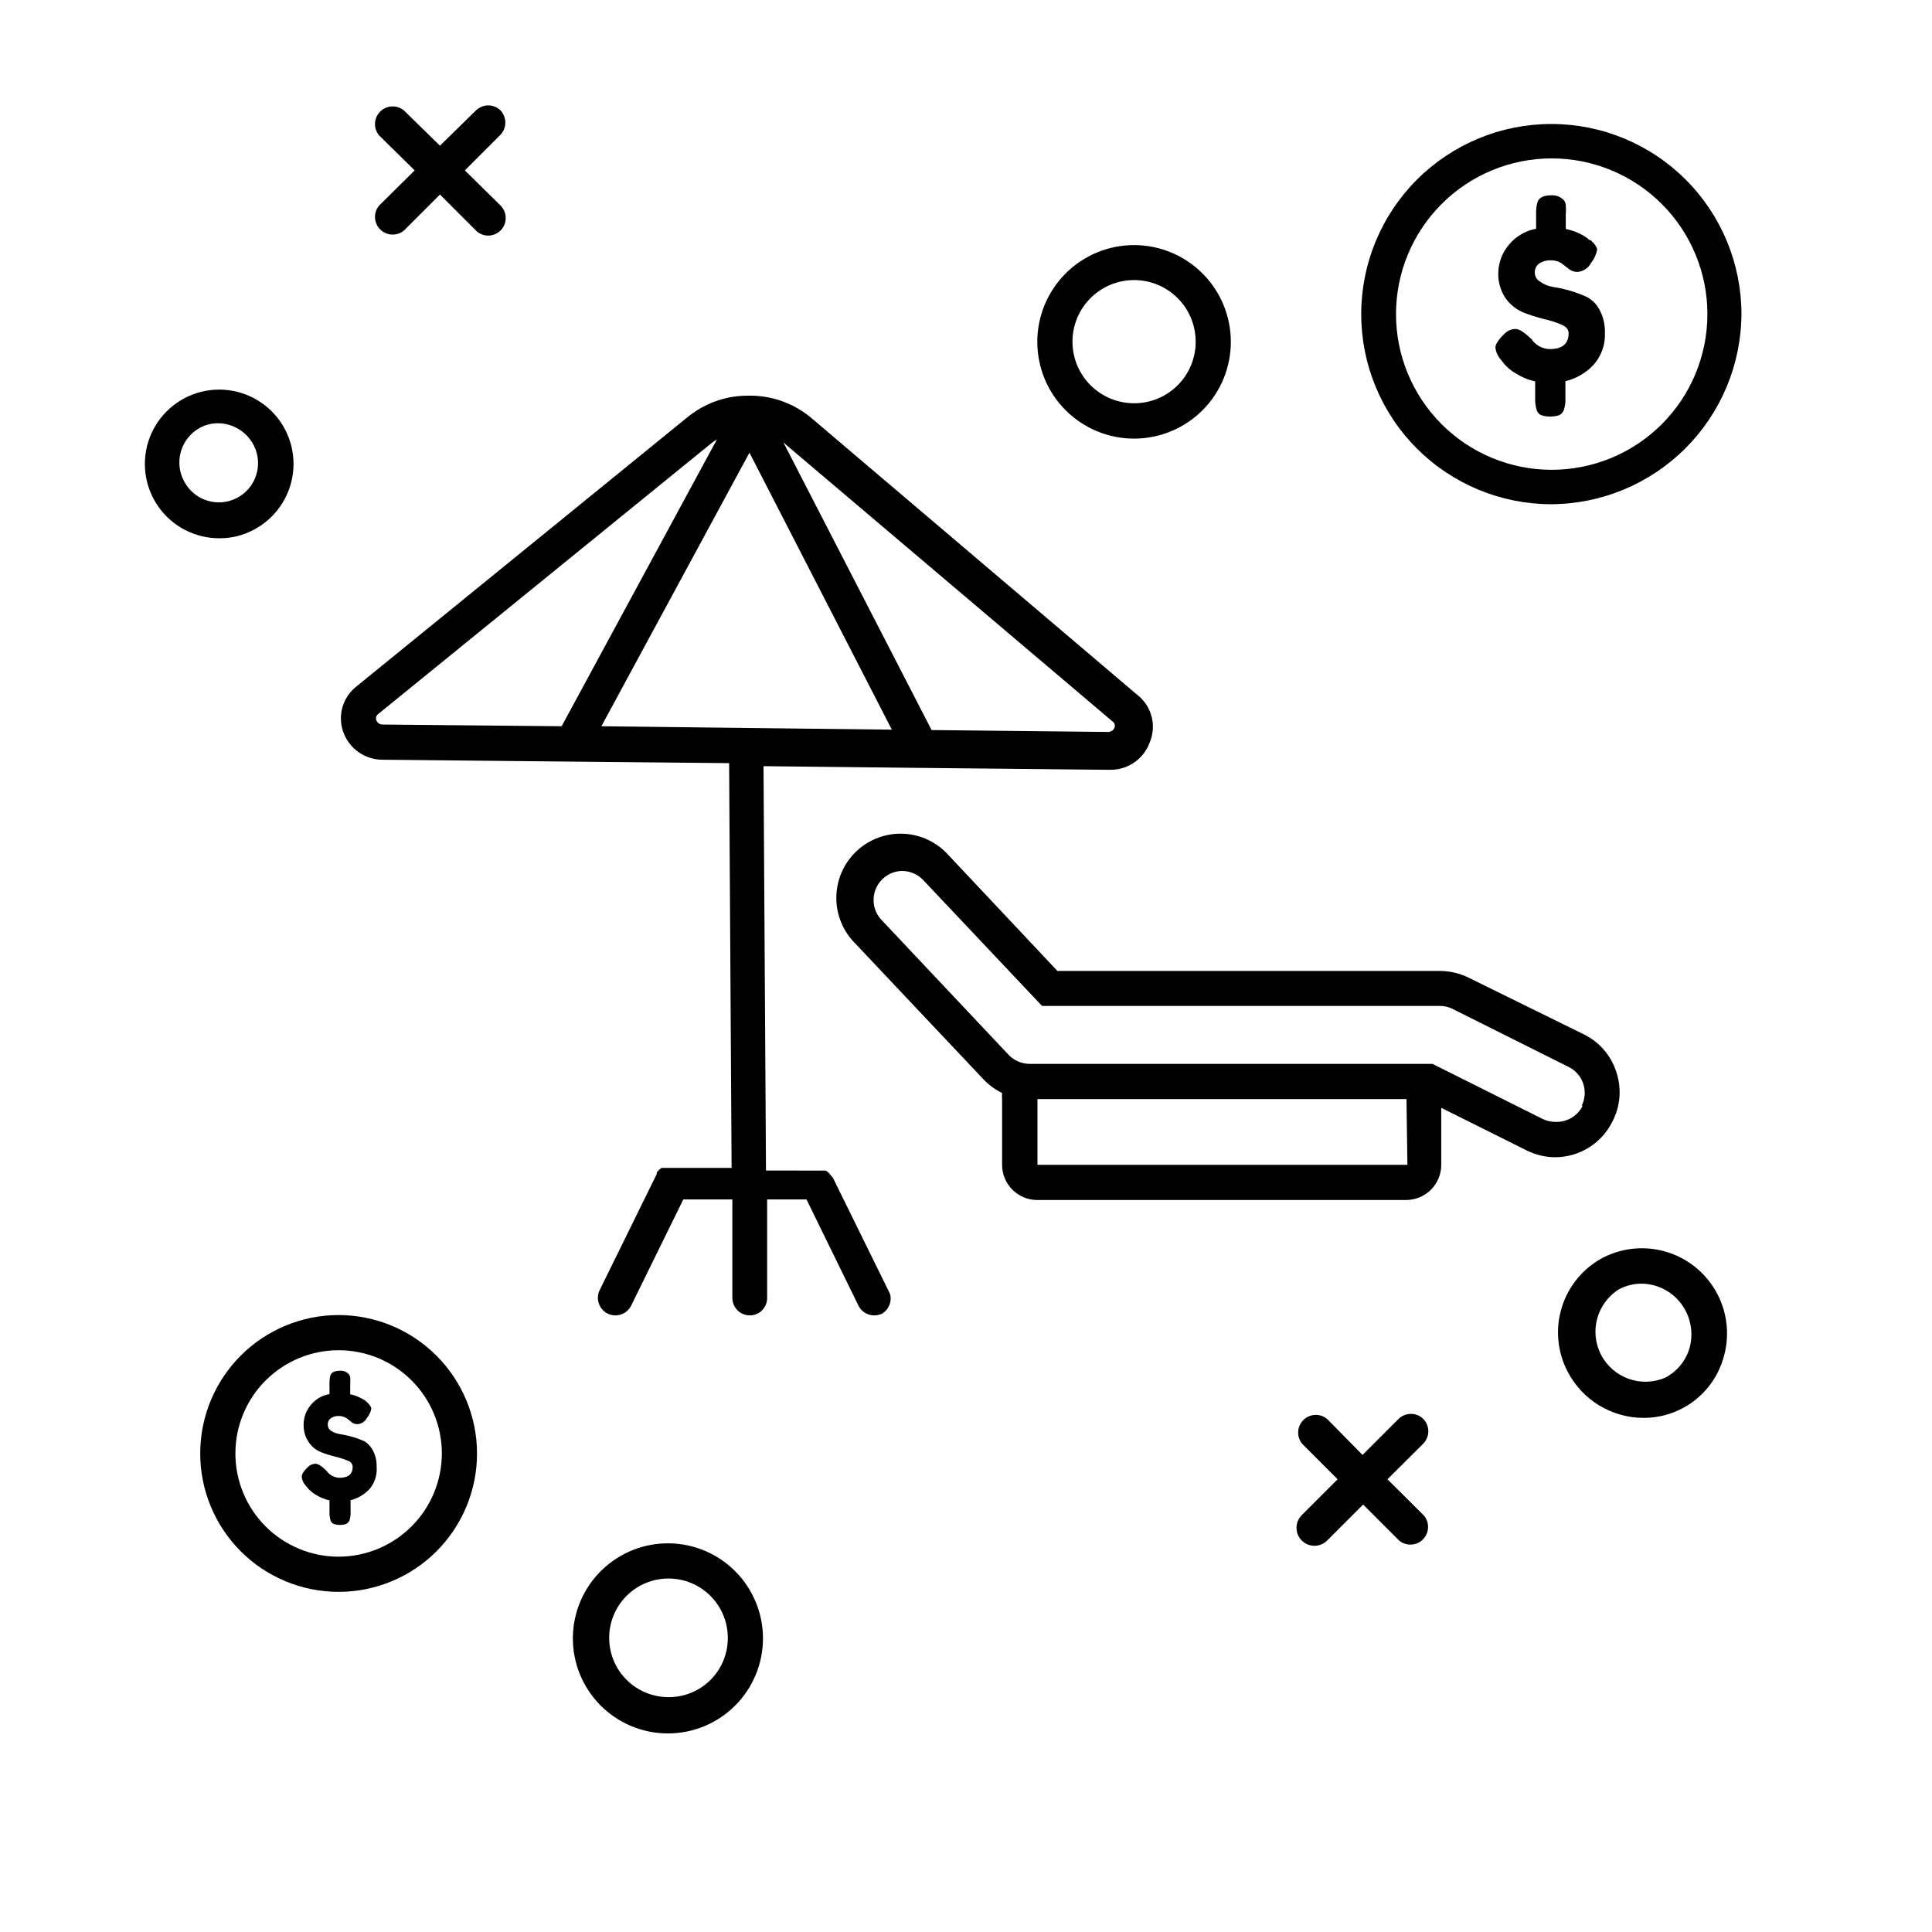 <?xml version="1.0" encoding="UTF-8"?>
<!-- Uploaded to: ICON Repo, www.iconrepo.com, Generator: ICON Repo Mixer Tools -->
<svg fill="#000000" width="800px" height="800px" version="1.1" viewBox="144 144 512 512" xmlns="http://www.w3.org/2000/svg">
 <g>
  <path d="m364.73 456.12-0.602-0.703-0.25-0.301-0.301-0.352-0.352-0.301-0.402-0.25h-1.66l-14.168-0.008-0.656-107.16 41.562 0.453 49.574 0.504h0.762c4.652 0.051 8.828-2.836 10.43-7.203 1.926-4.492 0.559-9.723-3.328-12.695l-86.352-73.355c-4.426-3.715-9.992-5.797-15.77-5.894h-1.008c-4.305-0.023-8.539 1.07-12.293 3.176-0.801 0.438-1.574 0.926-2.316 1.461l-1.211 0.906-88.016 71.59c-3.562 2.848-4.938 7.637-3.426 11.941 1.547 4.438 5.731 7.41 10.43 7.406l50.383 0.504 41.465 0.402 0.656 107.26h-18.543l-0.352 0.25-0.352 0.301-0.301 0.352-0.301 0.301v0.453l-15.113 30.73-0.008 0.008c-1.121 2.324-0.152 5.117 2.168 6.246 0.633 0.289 1.316 0.445 2.016 0.453 1.781 0.004 3.406-1.016 4.18-2.617l13.805-28.113h13v26.098c0 2.559 2.074 4.633 4.633 4.633 1.234 0 2.414-0.496 3.277-1.379 0.863-0.879 1.336-2.07 1.309-3.305v-26.047h10.43l13.754 28.113c0.773 1.602 2.398 2.621 4.18 2.617 0.715-0.004 1.418-0.156 2.066-0.453 1.832-1.07 2.707-3.25 2.117-5.289zm-12.441-194.27 86.555 73.352c0.543 0.363 0.758 1.062 0.504 1.664-0.289 0.688-0.969 1.125-1.715 1.109l-46.754-0.504-39.246-76.176c0.242 0.156 0.461 0.344 0.656 0.555zm-59.449 74.613-47.359-0.453c-0.781 0.047-1.496-0.426-1.762-1.16-0.207-0.617 0.02-1.293 0.551-1.66l88.016-71.539v-0.004c0.539-0.449 1.113-0.852 1.715-1.211zm10.531 0 39.242-72.5 37.738 73.406z"/>
  <path d="m572.4 428.26c-1.348-4.379-4.422-8.016-8.516-10.074l-30.73-15.113v-0.004c-2.371-1.156-4.973-1.758-7.609-1.762h-101.32l-28.766-30.582c-3.047-3.469-7.375-5.555-11.988-5.773-4.609-0.219-9.117 1.445-12.477 4.609-3.363 3.164-5.297 7.559-5.359 12.176-0.059 4.617 1.758 9.062 5.035 12.316l33.855 35.871c1.441 1.535 3.148 2.801 5.039 3.727-0.051 0.535-0.051 1.078 0 1.613v17.434-0.004c0 5.148 4.172 9.32 9.32 9.32h97.84c5.109-0.055 9.223-4.211 9.219-9.32v-15.113l22.621 11.285c2.363 1.18 4.969 1.801 7.609 1.816 3.144-0.02 6.223-0.906 8.891-2.57 2.668-1.664 4.824-4.035 6.223-6.852 2.109-4.008 2.508-8.695 1.109-13zm-55.418 24.434h-98.043v-17.43h97.789zm46.453-15.668h-0.004c-1.355 2.742-4.199 4.422-7.254 4.285-1.191 0-2.363-0.273-3.426-0.809l-29.121-14.559h-106.76c-2.113-0.016-4.133-0.891-5.59-2.418l-33.805-35.871h-0.004c-2.008-2.246-2.523-5.457-1.32-8.219 1.199-2.762 3.902-4.57 6.914-4.629 2.113 0.016 4.133 0.887 5.594 2.418l31.488 33.352h105.39c1.191-0.008 2.367 0.27 3.426 0.805l30.73 15.367h0.004c1.824 0.898 3.219 2.488 3.871 4.418 0.652 1.93 0.512 4.039-0.395 5.859z"/>
  <path d="m564.64 222.76c-1.465-0.688-2.981-1.258-4.535-1.711-1.488-0.438-3.004-0.773-4.535-1.008-1.238-0.188-2.414-0.672-3.426-1.41-0.879-0.484-1.422-1.414-1.41-2.422-0.027-0.93 0.406-1.816 1.16-2.367 0.875-0.59 1.914-0.891 2.973-0.855 1.027-0.051 2.047 0.211 2.922 0.754l0.906 0.707 1.309 1.008c0.625 0.414 1.367 0.629 2.117 0.605 1.496-0.148 2.824-1.039 3.527-2.367 0.809-1.016 1.359-2.207 1.609-3.477 0-0.656-0.555-1.512-1.715-2.57h-0.301l-0.605-0.555h0.004c-0.68-0.488-1.406-0.91-2.168-1.258-1.129-0.516-2.312-0.902-3.527-1.16v-3.828c0.07-0.875 0.07-1.75 0-2.621-0.094-0.68-0.48-1.289-1.059-1.664-0.801-0.582-1.781-0.867-2.769-0.805-1.949 0-3.156 0.555-3.629 1.664-0.312 1.094-0.449 2.234-0.402 3.375v3.828c-2.824 0.52-5.375 2.016-7.203 4.231-1.75 2.062-2.746 4.656-2.82 7.356-0.098 2.414 0.574 4.797 1.914 6.805 1.188 1.664 2.809 2.969 4.684 3.777 1.793 0.703 3.629 1.289 5.492 1.762 1.59 0.336 3.141 0.828 4.637 1.461 1.309 0.555 1.914 1.309 1.914 2.316 0 2.769-1.664 4.18-5.039 4.18v0.004c-1.922-0.055-3.703-1.027-4.785-2.621-1.863-1.812-3.273-2.719-4.281-2.719h-0.004c-1.109 0.031-2.16 0.504-2.922 1.309-1.562 1.512-2.367 2.719-2.367 3.629 0.137 1.203 0.648 2.332 1.461 3.223l0.906 1.16c0.891 1.012 1.949 1.863 3.125 2.519 1.547 0.977 3.25 1.676 5.039 2.066v4.281c-0.055 1.176 0.098 2.352 0.453 3.477 0.211 0.559 0.648 1 1.207 1.207 1.512 0.473 3.129 0.473 4.637 0 0.566-0.238 1.02-0.691 1.258-1.258 0.371-1.086 0.527-2.231 0.457-3.375v-4.383c2.828-0.684 5.398-2.172 7.402-4.281 2.117-2.34 3.223-5.418 3.074-8.566 0.059-2.102-0.426-4.188-1.41-6.047-0.727-1.43-1.867-2.606-3.273-3.375z"/>
  <path d="m240.59 525.95c-1.027-0.461-2.09-0.848-3.176-1.156-1.039-0.312-2.098-0.547-3.172-0.707-0.855-0.121-1.676-0.414-2.418-0.855-0.602-0.359-0.969-1.012-0.957-1.715-0.035-0.652 0.27-1.281 0.805-1.66 0.602-0.426 1.328-0.637 2.066-0.605 0.727-0.016 1.441 0.176 2.066 0.555l0.605 0.453 0.906 0.754c0.438 0.27 0.945 0.41 1.461 0.406 1.051-0.094 1.984-0.723 2.469-1.664 0.582-0.695 0.977-1.527 1.156-2.418 0-0.469-0.402-1.074-1.211-1.812l-0.402-0.352v-0.004c-0.484-0.344-1.008-0.629-1.559-0.855-0.766-0.379-1.578-0.652-2.418-0.805v-2.672c0.035-0.621 0.035-1.242 0-1.863-0.09-0.473-0.363-0.887-0.758-1.16-0.551-0.406-1.23-0.602-1.914-0.555-1.41 0-2.215 0.402-2.57 1.16-0.191 0.773-0.277 1.57-0.25 2.367v2.672c-1.988 0.332-3.785 1.395-5.039 2.973-1.164 1.422-1.805 3.199-1.812 5.039-0.066 1.684 0.41 3.344 1.359 4.734 0.785 1.18 1.91 2.094 3.223 2.621 1.246 0.492 2.527 0.898 3.832 1.207 1.117 0.254 2.215 0.609 3.273 1.059 0.738 0.195 1.27 0.848 1.309 1.613 0 1.965-1.16 2.922-3.527 2.922-1.344-0.047-2.594-0.719-3.375-1.816-1.258-1.258-2.266-1.914-2.973-1.914-0.766 0.023-1.488 0.348-2.016 0.906-1.109 1.059-1.613 1.914-1.613 2.519h0.004c0.062 0.84 0.398 1.637 0.957 2.269l0.656 0.805h-0.004c0.633 0.691 1.363 1.285 2.168 1.766 1.105 0.676 2.312 1.172 3.578 1.461v2.973c-0.035 0.816 0.07 1.633 0.301 2.418 0.148 0.395 0.461 0.707 0.855 0.855 0.52 0.18 1.066 0.266 1.613 0.25 0.547 0.012 1.094-0.074 1.613-0.25 0.395-0.191 0.715-0.512 0.906-0.906 0.25-0.766 0.352-1.566 0.301-2.367v-3.023c1.93-0.488 3.68-1.52 5.039-2.973 1.391-1.672 2.062-3.828 1.863-5.996 0.039-1.477-0.309-2.934-1.008-4.231-0.496-1-1.266-1.84-2.215-2.422z"/>
  <path d="m605.5 227.24c0-13.363-5.309-26.176-14.758-35.625-9.449-9.449-22.262-14.758-35.625-14.758-13.363 0-26.176 5.309-35.625 14.758-9.449 9.449-14.754 22.262-14.754 35.625 0 13.363 5.305 26.176 14.754 35.625 9.449 9.449 22.262 14.758 35.625 14.758 13.344-0.066 26.117-5.398 35.551-14.832 9.434-9.434 14.766-22.211 14.832-35.551zm-50.383 41.262c-10.938-0.027-21.418-4.394-29.137-12.145-7.715-7.75-12.043-18.246-12.023-29.184 0.016-10.938 4.375-21.422 12.121-29.145 7.742-7.727 18.234-12.059 29.172-12.051 10.938 0.008 21.426 4.359 29.156 12.098 7.731 7.738 12.074 18.227 12.074 29.164 0 10.988-4.383 21.52-12.176 29.266-7.793 7.746-18.352 12.062-29.34 11.996z"/>
  <path d="m233.74 492.5c-9.727 0-19.059 3.867-25.938 10.746-6.875 6.875-10.742 16.207-10.742 25.934 0 9.727 3.867 19.055 10.742 25.934 6.879 6.879 16.211 10.742 25.938 10.742 9.727 0 19.055-3.863 25.934-10.742 6.879-6.879 10.742-16.207 10.742-25.934-0.012-9.723-3.883-19.047-10.758-25.922s-16.195-10.742-25.918-10.758zm0 64.035c-7.258 0-14.215-2.883-19.344-8.012-5.133-5.129-8.016-12.09-8.016-19.344 0-7.258 2.883-14.215 8.016-19.344 5.129-5.133 12.086-8.012 19.344-8.012 7.254 0 14.215 2.879 19.344 8.012 5.129 5.129 8.012 12.086 8.012 19.344-0.012 7.25-2.898 14.203-8.027 19.328-5.129 5.129-12.078 8.016-19.328 8.027z"/>
  <path d="m444.54 208.95c-6.801 0-13.324 2.703-18.133 7.512s-7.512 11.332-7.512 18.133c0 6.801 2.703 13.324 7.512 18.133 4.809 4.809 11.332 7.512 18.133 7.512 6.801 0 13.324-2.703 18.133-7.512 4.809-4.809 7.512-11.332 7.512-18.133 0-6.801-2.703-13.324-7.512-18.133-4.809-4.809-11.332-7.512-18.133-7.512zm0 41.918c-4.332 0-8.488-1.723-11.547-4.789-3.062-3.062-4.781-7.219-4.777-11.551 0.004-4.332 1.73-8.484 4.801-11.543 3.066-3.059 7.227-4.773 11.559-4.766 4.332 0.012 8.48 1.742 11.535 4.812 3.059 3.07 4.766 7.231 4.754 11.562 0 4.324-1.723 8.473-4.785 11.523-3.062 3.055-7.215 4.762-11.539 4.75z"/>
  <path d="m321.36 553c-6.703-0.094-13.164 2.488-17.957 7.172-4.793 4.68-7.523 11.082-7.586 17.781-0.062 6.703 2.547 13.152 7.25 17.922 4.707 4.773 11.117 7.473 17.82 7.504 6.699 0.031 13.137-2.606 17.887-7.336 4.75-4.727 7.422-11.148 7.422-17.852 0-6.621-2.606-12.973-7.254-17.688-4.648-4.715-10.965-7.41-17.582-7.504zm0 40.758c-4.184 0.055-8.211-1.559-11.199-4.484-2.988-2.922-4.688-6.918-4.723-11.098-0.035-4.18 1.594-8.203 4.531-11.176 2.938-2.977 6.938-4.66 11.121-4.676 4.18-0.02 8.195 1.629 11.156 4.578 2.965 2.949 4.629 6.957 4.629 11.137 0.027 4.144-1.594 8.129-4.504 11.074-2.91 2.949-6.871 4.621-11.012 4.644z"/>
  <path d="m521.21 520.05c-1.828-1.812-4.773-1.812-6.602 0l-9.523 9.523-9.367-9.523c-1.863-1.555-4.602-1.434-6.32 0.285-1.715 1.715-1.836 4.453-0.281 6.316l9.371 9.371-9.523 9.523h0.004c-1.852 1.863-1.84 4.875 0.023 6.723 1.863 1.852 4.875 1.84 6.727-0.023l9.523-9.523 9.523 9.523h-0.004c1.863 1.555 4.602 1.434 6.32-0.281 1.715-1.715 1.836-4.457 0.281-6.32l-9.676-9.621 9.523-9.473c1.746-1.812 1.746-4.684 0-6.5z"/>
  <path d="m276.66 173.29c-1.809-1.809-4.738-1.809-6.547 0l-9.523 9.32-9.52-9.32c-1.863-1.559-4.606-1.434-6.32 0.281s-1.836 4.457-0.281 6.316l9.422 9.27-9.422 9.324c-1.555 1.859-1.434 4.602 0.281 6.316 1.715 1.715 4.457 1.836 6.32 0.281l9.523-9.523 9.523 9.523h-0.004c1.809 1.809 4.738 1.809 6.547 0 1.812-1.828 1.812-4.773 0-6.598l-9.469-9.324 9.473-9.473-0.004 0.004c1.684-1.801 1.684-4.598 0-6.398z"/>
  <path d="m568.82 477.28c-5.242 2.777-9.172 7.516-10.93 13.18-1.754 5.668-1.195 11.797 1.559 17.051 1.914 3.691 4.805 6.789 8.359 8.945 3.555 2.16 7.637 3.301 11.793 3.297 4.731 0.004 9.336-1.52 13.129-4.344 3.793-2.82 6.574-6.793 7.93-11.324 1.77-5.68 1.227-11.824-1.512-17.105-2.738-5.277-7.449-9.266-13.109-11.09-5.66-1.824-11.812-1.344-17.117 1.344zm22.871 24.133h0.004c-1.012 3.297-3.297 6.055-6.348 7.66-6.375 2.773-13.809 0.148-17.031-6.016-3.219-6.16-1.129-13.762 4.789-17.414 1.805-0.941 3.805-1.441 5.844-1.461 4.977 0.023 9.523 2.824 11.789 7.258 1.59 3.078 1.934 6.648 0.957 9.973z"/>
  <path d="m211.17 284.43c5.754-2.992 9.668-8.621 10.469-15.059 0.797-6.434-1.621-12.852-6.473-17.156-4.848-4.305-11.508-5.949-17.805-4.391-6.293 1.555-11.422 6.109-13.707 12.18s-1.438 12.875 2.269 18.199c3.703 5.32 9.793 8.48 16.277 8.441 3.125 0.016 6.207-0.746 8.969-2.215zm-18.391-12.898c-1.32-2.453-1.609-5.328-0.805-7.992 0.801-2.664 2.633-4.902 5.086-6.215 1.445-0.762 3.055-1.16 4.688-1.16 3.988 0.023 7.637 2.254 9.473 5.793 2.641 5.094 0.656 11.363-4.434 14.008-5.094 2.644-11.363 0.656-14.008-4.434z"/>
 </g>
</svg>
